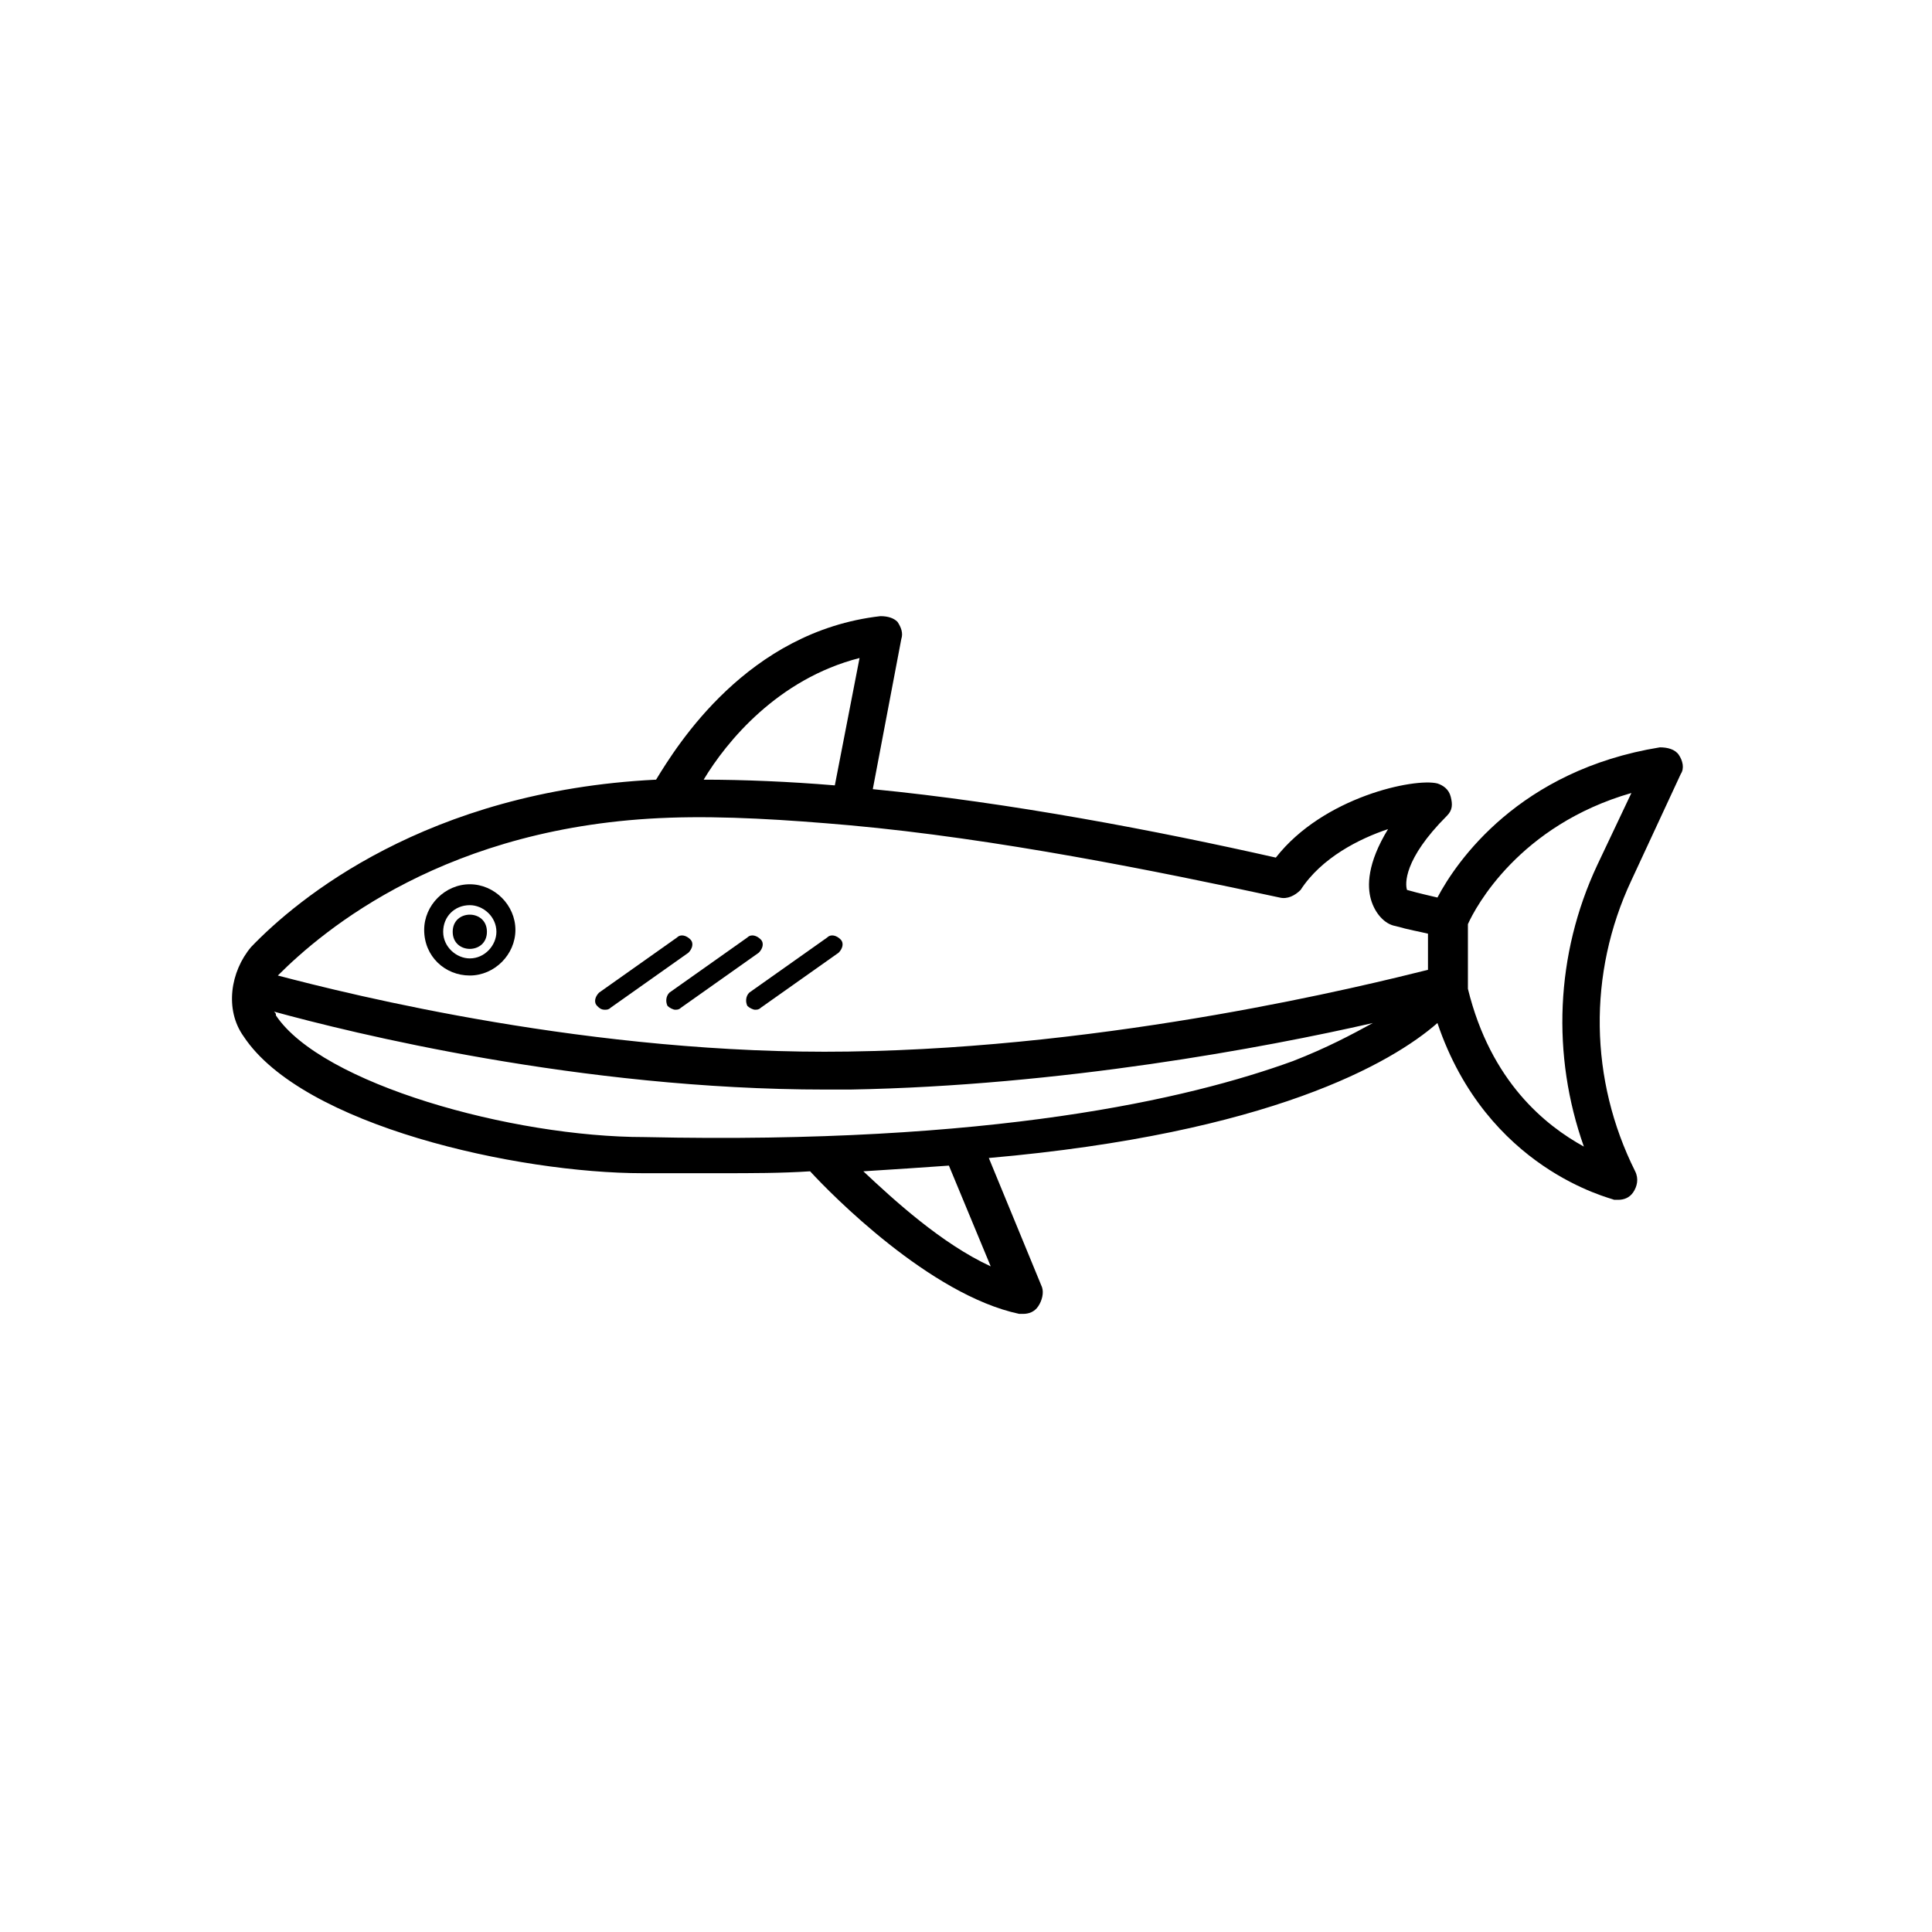 <?xml version="1.0" encoding="UTF-8"?>
<!-- Uploaded to: SVG Repo, www.svgrepo.com, Generator: SVG Repo Mixer Tools -->
<svg fill="#000000" width="800px" height="800px" version="1.1" viewBox="144 144 512 512" xmlns="http://www.w3.org/2000/svg">
 <g>
  <path d="m208.55 418.64c15.617 23.68 72.547 36.273 105.8 36.273h20.656c8.062 0 16.121 0 23.68-0.504 5.543 6.047 31.738 32.746 55.418 37.785h1.008c1.512 0 3.023-0.504 4.031-2.016 1.008-1.512 1.512-3.527 1.008-5.039l-14.105-34.258c74.562-6.551 106.8-25.191 118.89-35.77 13.098 38.793 45.848 46.352 46.855 46.855h1.008c1.512 0 3.023-0.504 4.031-2.016 1.008-1.512 1.512-3.527 0.504-5.543-12.094-24.184-12.594-52.395-1.008-77.082l13.098-28.215c1.008-1.512 0.504-3.527-0.504-5.039-1.008-1.512-3.023-2.016-5.039-2.016-37.281 6.047-53.906 30.23-58.945 39.801-2.016-0.504-4.535-1.008-8.062-2.016-0.504-1.512-1.008-8.062 10.578-19.648 1.512-1.512 1.512-3.023 1.008-5.039s-2.016-3.023-3.527-3.527c-6.047-1.512-30.23 3.527-42.824 19.648-31.234-7.055-70.535-14.609-106.81-18.137l7.559-39.801c0.504-1.512 0-3.023-1.008-4.535-1.008-1.008-2.519-1.512-4.535-1.512-35.266 4.031-53.906 34.258-59.449 43.328-60.961 3.023-95.219 31.738-107.31 44.336-5.535 6.555-7.047 16.629-2.008 23.684zm198 60.961c-13.098-6.047-25.695-17.633-33.754-25.191 8.062-0.504 15.617-1.008 22.672-1.512zm-91.691-34.262c-35.266 0-85.648-14.105-97.738-32.242 0-0.504 0-0.504-0.504-1.008 20.152 5.543 81.113 20.656 146.11 20.656h6.551c55.918-1.008 109.83-11.082 138.54-17.633-5.543 3.023-12.09 6.551-21.16 10.078-27.707 10.074-79.602 22.164-171.8 20.148zm261.48-91.188-9.07 19.145c-11.082 23.68-12.09 50.383-3.527 74.562-10.078-5.543-24.688-17.129-30.73-41.816v-0.504-0.504-16.121c2.016-4.535 13.602-26.199 43.328-34.762zm-204.55-35.77-6.551 33.754c-12.09-1.008-24.184-1.512-34.762-1.512 6.047-10.074 19.648-26.703 41.312-32.242zm-50.383 42.32c14.609-0.504 30.73 0.504 47.863 2.016 38.793 3.527 81.113 12.09 113.86 19.145 2.016 0.504 4.031-0.504 5.543-2.016 5.543-8.566 15.617-13.602 23.176-16.121-5.543 9.07-5.543 15.113-4.535 18.641 1.008 3.527 3.527 6.551 6.551 7.055 3.527 1.008 6.551 1.512 8.566 2.016v9.574c-16.121 4.031-83.129 20.656-153.66 21.664-67.512 1.008-132-15.113-151.14-20.152 12.09-12.098 44.836-39.809 103.78-41.82z"/>
  <path d="m273.04 390.93c0 6.047-9.07 6.047-9.07 0 0-6.047 9.07-6.047 9.07 0"/>
  <path d="m304.27 411.59c0.504 0 1.008 0 1.512-0.504l20.656-14.609c1.008-1.008 1.512-2.519 0.504-3.527-1.008-1.008-2.519-1.512-3.527-0.504l-20.656 14.609c-1.008 1.008-1.512 2.519-0.504 3.527 0.504 0.504 1.008 1.008 2.016 1.008z"/>
  <path d="m320.9 410.58c0.504 0.504 1.512 1.008 2.016 1.008 0.504 0 1.008 0 1.512-0.504l20.656-14.609c1.008-1.008 1.512-2.519 0.504-3.527-1.008-1.008-2.519-1.512-3.527-0.504l-20.656 14.609c-1.008 1.008-1.008 2.519-0.504 3.527z"/>
  <path d="m342.06 410.58c0.504 0.504 1.512 1.008 2.016 1.008 0.504 0 1.008 0 1.512-0.504l20.656-14.609c1.008-1.008 1.512-2.519 0.504-3.527-1.008-1.008-2.519-1.512-3.527-0.504l-20.656 14.609c-1.008 1.008-1.008 2.519-0.504 3.527z"/>
  <path d="m268.5 402.52c6.551 0 12.09-5.543 12.09-12.09 0-6.551-5.543-12.09-12.09-12.09-6.551 0-12.09 5.543-12.09 12.09 0 7.055 5.539 12.09 12.09 12.09zm0-18.641c3.527 0 7.055 3.023 7.055 7.055 0 3.527-3.023 7.055-7.055 7.055-3.527 0-7.055-3.023-7.055-7.055s3.023-7.055 7.055-7.055z"/>
 </g>
</svg>